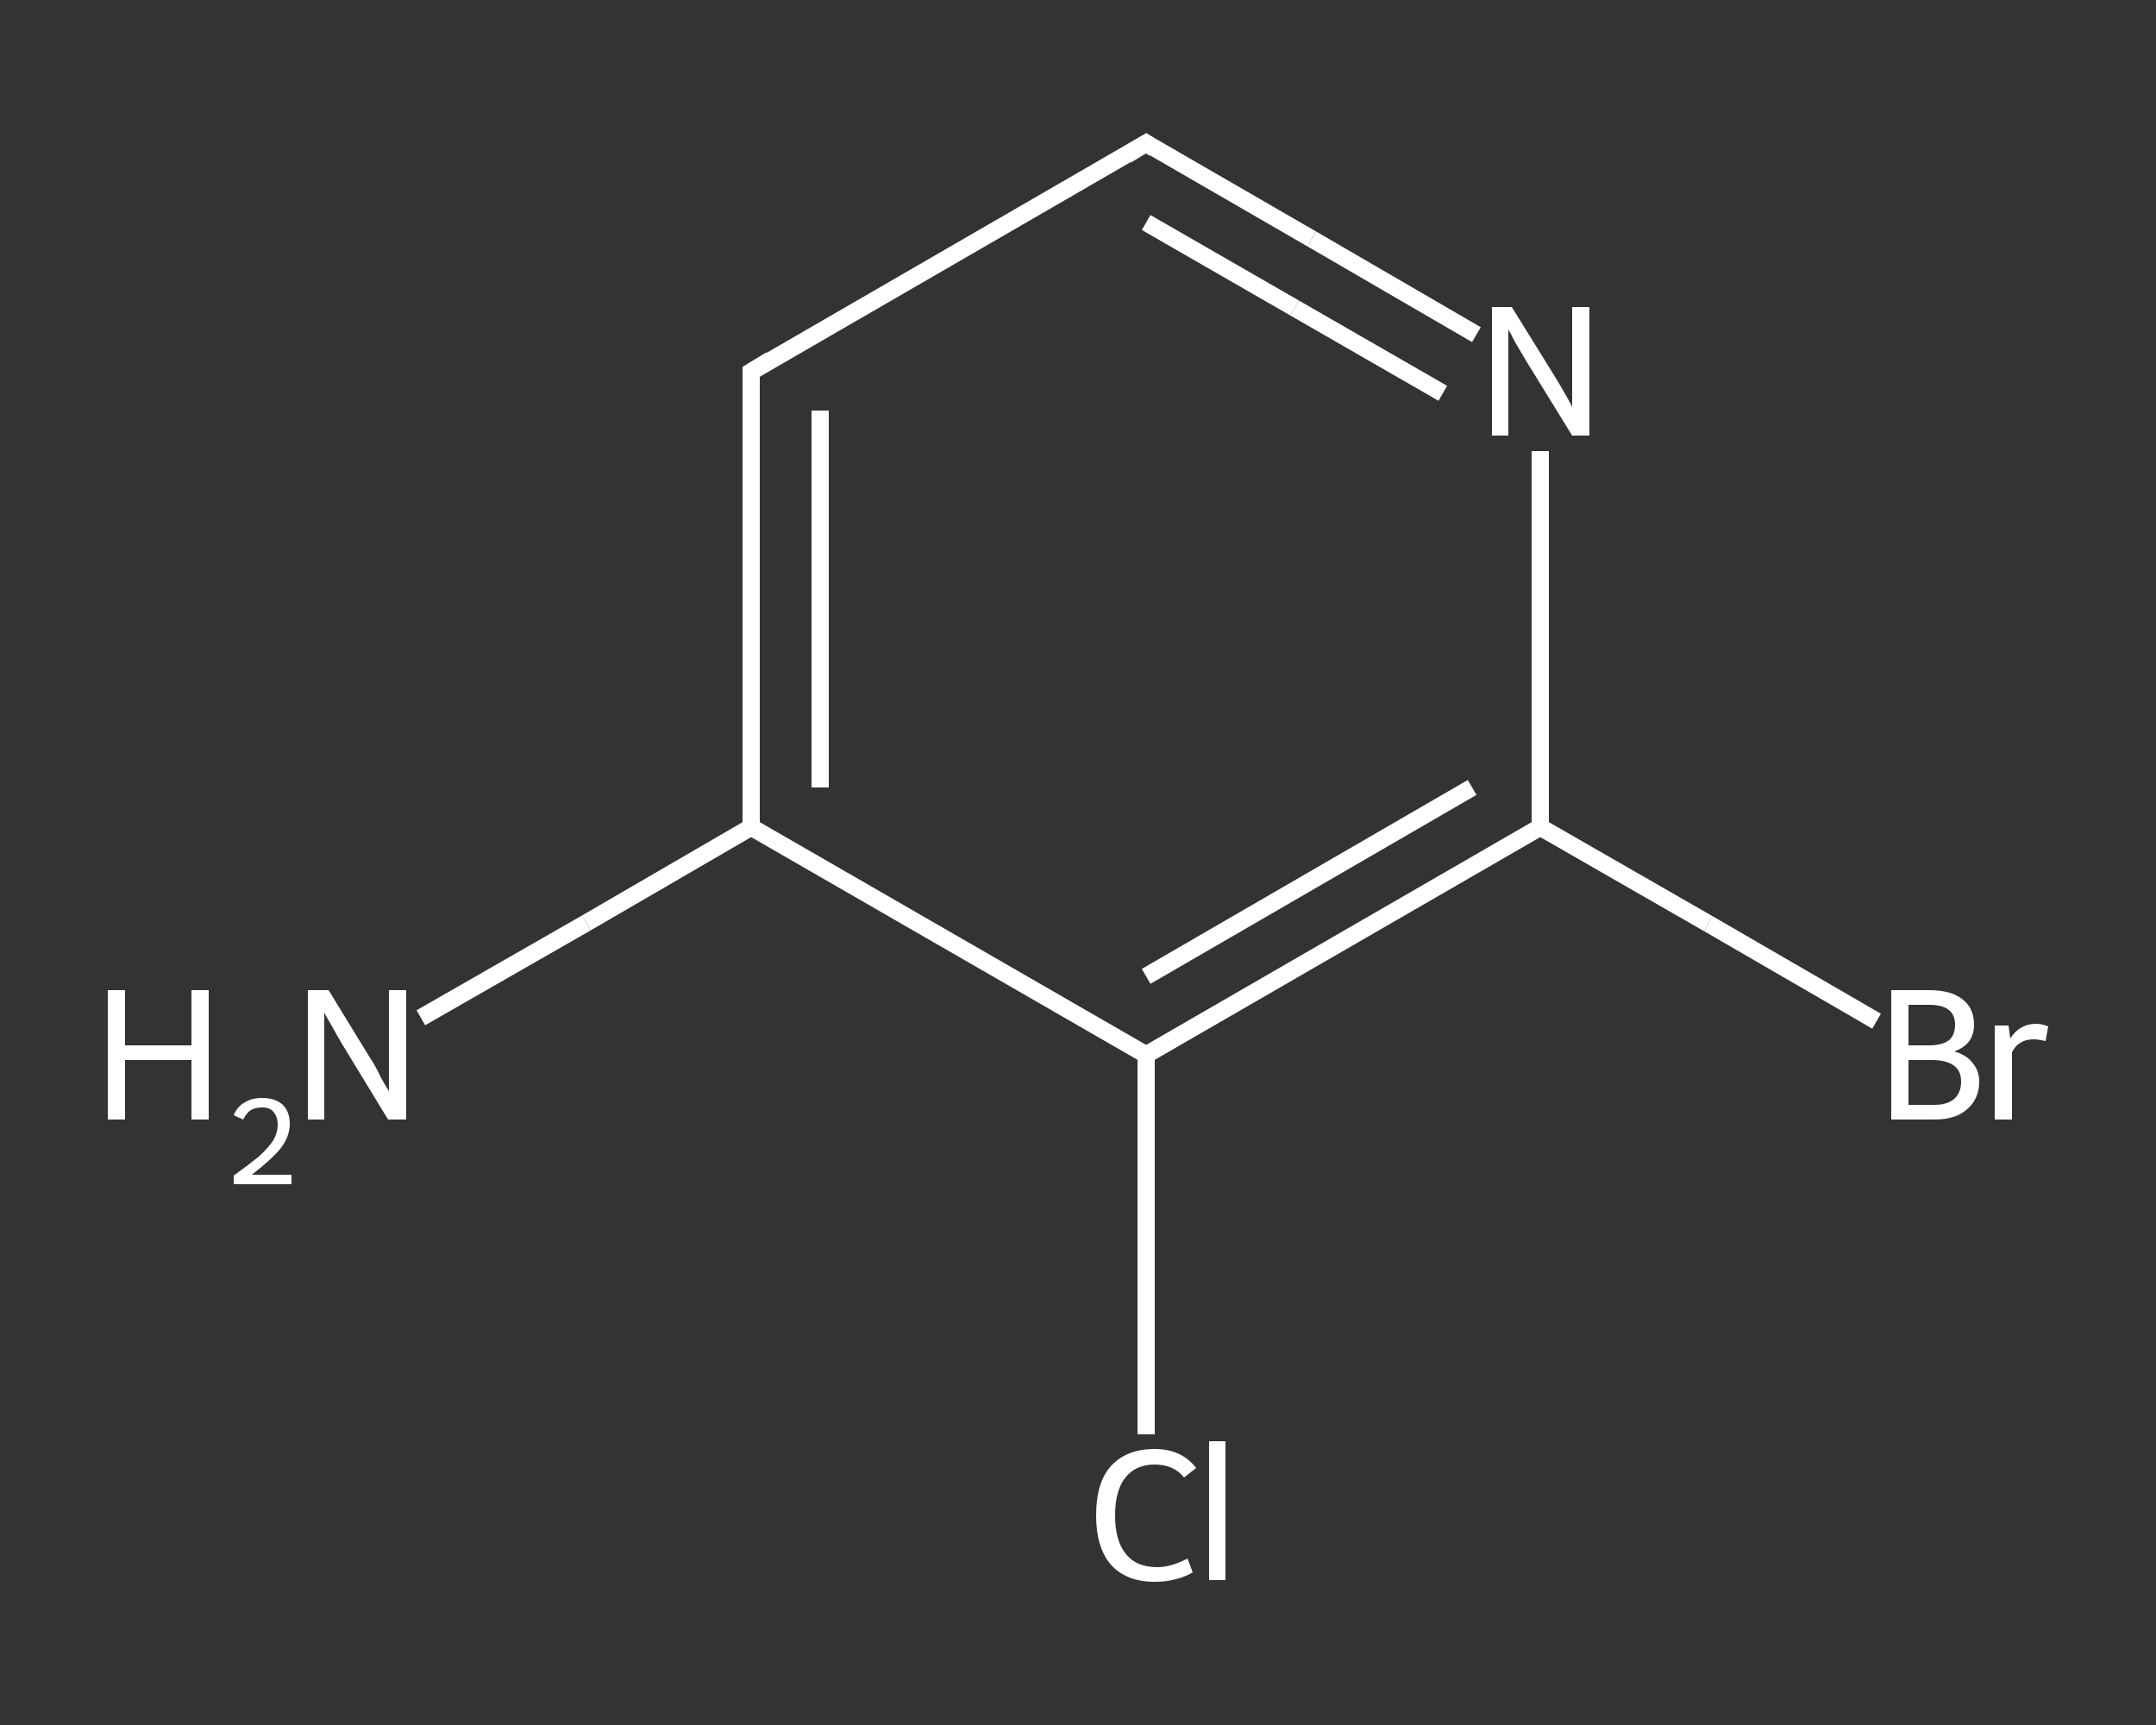 <?xml version='1.0' encoding='iso-8859-1'?>
<svg version='1.1' baseProfile='full'
              xmlns='http://www.w3.org/2000/svg'
                      xmlns:rdkit='http://www.rdkit.org/xml'
                      xmlns:xlink='http://www.w3.org/1999/xlink'
                  xml:space='preserve'
width='250px' height='200px' viewBox='0 0 250 200'>
<rect x="0" y="0" width="250" height="200" fill="#333333" stroke="none"/>
<!-- END OF HEADER -->
<rect style='opacity:1.0;fill:transparent;stroke:none' width='250.0' height='200.0' x='0.0' y='0.0'> </rect>
<path class='bond-0 atom-0 atom-1' d='M 48.8,118.0 L 68.0,107.0' style='fill:none;fill-rule:evenodd;stroke:#FFFFFF;stroke-width:2.0px;stroke-linecap:butt;stroke-linejoin:miter;stroke-opacity:1' />
<path class='bond-0 atom-0 atom-1' d='M 68.0,107.0 L 87.1,95.9' style='fill:none;fill-rule:evenodd;stroke:#FFFFFF;stroke-width:2.0px;stroke-linecap:butt;stroke-linejoin:miter;stroke-opacity:1' />
<path class='bond-1 atom-1 atom-2' d='M 87.1,95.9 L 87.1,43.1' style='fill:none;fill-rule:evenodd;stroke:#FFFFFF;stroke-width:2.0px;stroke-linecap:butt;stroke-linejoin:miter;stroke-opacity:1' />
<path class='bond-1 atom-1 atom-2' d='M 95.1,91.3 L 95.1,47.6' style='fill:none;fill-rule:evenodd;stroke:#FFFFFF;stroke-width:2.0px;stroke-linecap:butt;stroke-linejoin:miter;stroke-opacity:1' />
<path class='bond-2 atom-2 atom-3' d='M 87.1,43.1 L 132.9,16.6' style='fill:none;fill-rule:evenodd;stroke:#FFFFFF;stroke-width:2.0px;stroke-linecap:butt;stroke-linejoin:miter;stroke-opacity:1' />
<path class='bond-3 atom-3 atom-4' d='M 132.9,16.6 L 152.1,27.7' style='fill:none;fill-rule:evenodd;stroke:#FFFFFF;stroke-width:2.0px;stroke-linecap:butt;stroke-linejoin:miter;stroke-opacity:1' />
<path class='bond-3 atom-3 atom-4' d='M 152.1,27.7 L 171.2,38.8' style='fill:none;fill-rule:evenodd;stroke:#FFFFFF;stroke-width:2.0px;stroke-linecap:butt;stroke-linejoin:miter;stroke-opacity:1' />
<path class='bond-3 atom-3 atom-4' d='M 132.9,25.8 L 150.1,35.7' style='fill:none;fill-rule:evenodd;stroke:#FFFFFF;stroke-width:2.0px;stroke-linecap:butt;stroke-linejoin:miter;stroke-opacity:1' />
<path class='bond-3 atom-3 atom-4' d='M 150.1,35.7 L 167.3,45.6' style='fill:none;fill-rule:evenodd;stroke:#FFFFFF;stroke-width:2.0px;stroke-linecap:butt;stroke-linejoin:miter;stroke-opacity:1' />
<path class='bond-4 atom-4 atom-5' d='M 178.6,52.3 L 178.6,74.1' style='fill:none;fill-rule:evenodd;stroke:#FFFFFF;stroke-width:2.0px;stroke-linecap:butt;stroke-linejoin:miter;stroke-opacity:1' />
<path class='bond-4 atom-4 atom-5' d='M 178.6,74.1 L 178.6,95.9' style='fill:none;fill-rule:evenodd;stroke:#FFFFFF;stroke-width:2.0px;stroke-linecap:butt;stroke-linejoin:miter;stroke-opacity:1' />
<path class='bond-5 atom-5 atom-6' d='M 178.6,95.9 L 198.1,107.1' style='fill:none;fill-rule:evenodd;stroke:#FFFFFF;stroke-width:2.0px;stroke-linecap:butt;stroke-linejoin:miter;stroke-opacity:1' />
<path class='bond-5 atom-5 atom-6' d='M 198.1,107.1 L 217.6,118.4' style='fill:none;fill-rule:evenodd;stroke:#FFFFFF;stroke-width:2.0px;stroke-linecap:butt;stroke-linejoin:miter;stroke-opacity:1' />
<path class='bond-6 atom-5 atom-7' d='M 178.6,95.9 L 132.9,122.3' style='fill:none;fill-rule:evenodd;stroke:#FFFFFF;stroke-width:2.0px;stroke-linecap:butt;stroke-linejoin:miter;stroke-opacity:1' />
<path class='bond-6 atom-5 atom-7' d='M 170.7,91.3 L 132.9,113.2' style='fill:none;fill-rule:evenodd;stroke:#FFFFFF;stroke-width:2.0px;stroke-linecap:butt;stroke-linejoin:miter;stroke-opacity:1' />
<path class='bond-7 atom-7 atom-8' d='M 132.9,122.3 L 132.9,144.3' style='fill:none;fill-rule:evenodd;stroke:#FFFFFF;stroke-width:2.0px;stroke-linecap:butt;stroke-linejoin:miter;stroke-opacity:1' />
<path class='bond-7 atom-7 atom-8' d='M 132.9,144.3 L 132.9,166.3' style='fill:none;fill-rule:evenodd;stroke:#FFFFFF;stroke-width:2.0px;stroke-linecap:butt;stroke-linejoin:miter;stroke-opacity:1' />
<path class='bond-8 atom-7 atom-1' d='M 132.9,122.3 L 87.1,95.9' style='fill:none;fill-rule:evenodd;stroke:#FFFFFF;stroke-width:2.0px;stroke-linecap:butt;stroke-linejoin:miter;stroke-opacity:1' />
<path d='M 87.1,45.7 L 87.1,43.1 L 89.4,41.7' style='fill:none;stroke:#FFFFFF;stroke-width:2.0px;stroke-linecap:butt;stroke-linejoin:miter;stroke-opacity:1;' />
<path d='M 130.6,18.0 L 132.9,16.6 L 133.8,17.2' style='fill:none;stroke:#FFFFFF;stroke-width:2.0px;stroke-linecap:butt;stroke-linejoin:miter;stroke-opacity:1;' />
<path class='atom-0' d='M 12.5 114.8
L 14.5 114.8
L 14.5 121.2
L 22.2 121.2
L 22.2 114.8
L 24.2 114.8
L 24.2 129.8
L 22.2 129.8
L 22.2 122.9
L 14.5 122.9
L 14.5 129.8
L 12.5 129.8
L 12.5 114.8
' fill='#FFFFFF'/>
<path class='atom-0' d='M 27.1 129.3
Q 27.5 128.3, 28.4 127.8
Q 29.2 127.3, 30.4 127.3
Q 31.9 127.3, 32.8 128.1
Q 33.6 128.9, 33.6 130.3
Q 33.6 131.8, 32.5 133.2
Q 31.4 134.5, 29.2 136.2
L 33.8 136.2
L 33.8 137.3
L 27.1 137.3
L 27.1 136.3
Q 28.9 135.0, 30.0 134.1
Q 31.1 133.1, 31.7 132.2
Q 32.2 131.3, 32.2 130.4
Q 32.2 129.5, 31.7 128.9
Q 31.3 128.4, 30.4 128.4
Q 29.6 128.4, 29.1 128.7
Q 28.6 129.0, 28.2 129.8
L 27.1 129.3
' fill='#FFFFFF'/>
<path class='atom-0' d='M 38.1 114.8
L 43.0 122.8
Q 43.5 123.5, 44.2 125.0
Q 45.0 126.4, 45.1 126.5
L 45.1 114.8
L 47.1 114.8
L 47.1 129.8
L 45.0 129.8
L 39.7 121.1
Q 39.1 120.1, 38.5 119.0
Q 37.8 117.8, 37.6 117.4
L 37.6 129.8
L 35.7 129.8
L 35.7 114.8
L 38.1 114.8
' fill='#FFFFFF'/>
<path class='atom-4' d='M 175.3 35.6
L 180.2 43.5
Q 180.7 44.3, 181.5 45.7
Q 182.3 47.1, 182.3 47.2
L 182.3 35.6
L 184.3 35.6
L 184.3 50.5
L 182.3 50.5
L 177.0 41.9
Q 176.4 40.9, 175.7 39.7
Q 175.1 38.5, 174.9 38.2
L 174.9 50.5
L 173.0 50.5
L 173.0 35.6
L 175.3 35.6
' fill='#FFFFFF'/>
<path class='atom-6' d='M 226.6 121.9
Q 228.0 122.3, 228.7 123.2
Q 229.5 124.1, 229.5 125.4
Q 229.5 127.4, 228.1 128.6
Q 226.8 129.8, 224.3 129.8
L 219.3 129.8
L 219.3 114.8
L 223.7 114.8
Q 226.3 114.8, 227.6 115.9
Q 228.9 116.9, 228.9 118.8
Q 228.9 121.1, 226.6 121.9
M 221.3 116.5
L 221.3 121.2
L 223.7 121.2
Q 225.2 121.2, 226.0 120.6
Q 226.7 120.0, 226.7 118.8
Q 226.7 116.5, 223.7 116.5
L 221.3 116.5
M 224.3 128.1
Q 225.8 128.1, 226.6 127.4
Q 227.4 126.7, 227.4 125.4
Q 227.4 124.1, 226.5 123.5
Q 225.6 122.9, 224.0 122.9
L 221.3 122.9
L 221.3 128.1
L 224.3 128.1
' fill='#FFFFFF'/>
<path class='atom-6' d='M 232.9 118.9
L 233.1 120.4
Q 234.2 118.7, 236.1 118.7
Q 236.7 118.7, 237.5 119.0
L 237.2 120.7
Q 236.3 120.5, 235.8 120.5
Q 234.9 120.5, 234.3 120.9
Q 233.7 121.2, 233.3 122.0
L 233.3 129.8
L 231.3 129.8
L 231.3 118.9
L 232.9 118.9
' fill='#FFFFFF'/>
<path class='atom-8' d='M 127.1 175.7
Q 127.1 171.9, 128.8 170.0
Q 130.6 168.0, 133.9 168.0
Q 137.0 168.0, 138.7 170.2
L 137.3 171.3
Q 136.1 169.8, 133.9 169.8
Q 131.7 169.8, 130.5 171.3
Q 129.3 172.8, 129.3 175.7
Q 129.3 178.6, 130.5 180.1
Q 131.7 181.7, 134.2 181.7
Q 135.8 181.7, 137.7 180.7
L 138.3 182.3
Q 137.5 182.8, 136.3 183.1
Q 135.2 183.4, 133.9 183.4
Q 130.6 183.4, 128.8 181.4
Q 127.1 179.4, 127.1 175.7
' fill='#FFFFFF'/>
<path class='atom-8' d='M 140.2 167.1
L 142.1 167.1
L 142.1 183.2
L 140.2 183.2
L 140.2 167.1
' fill='#FFFFFF'/>
</svg>
